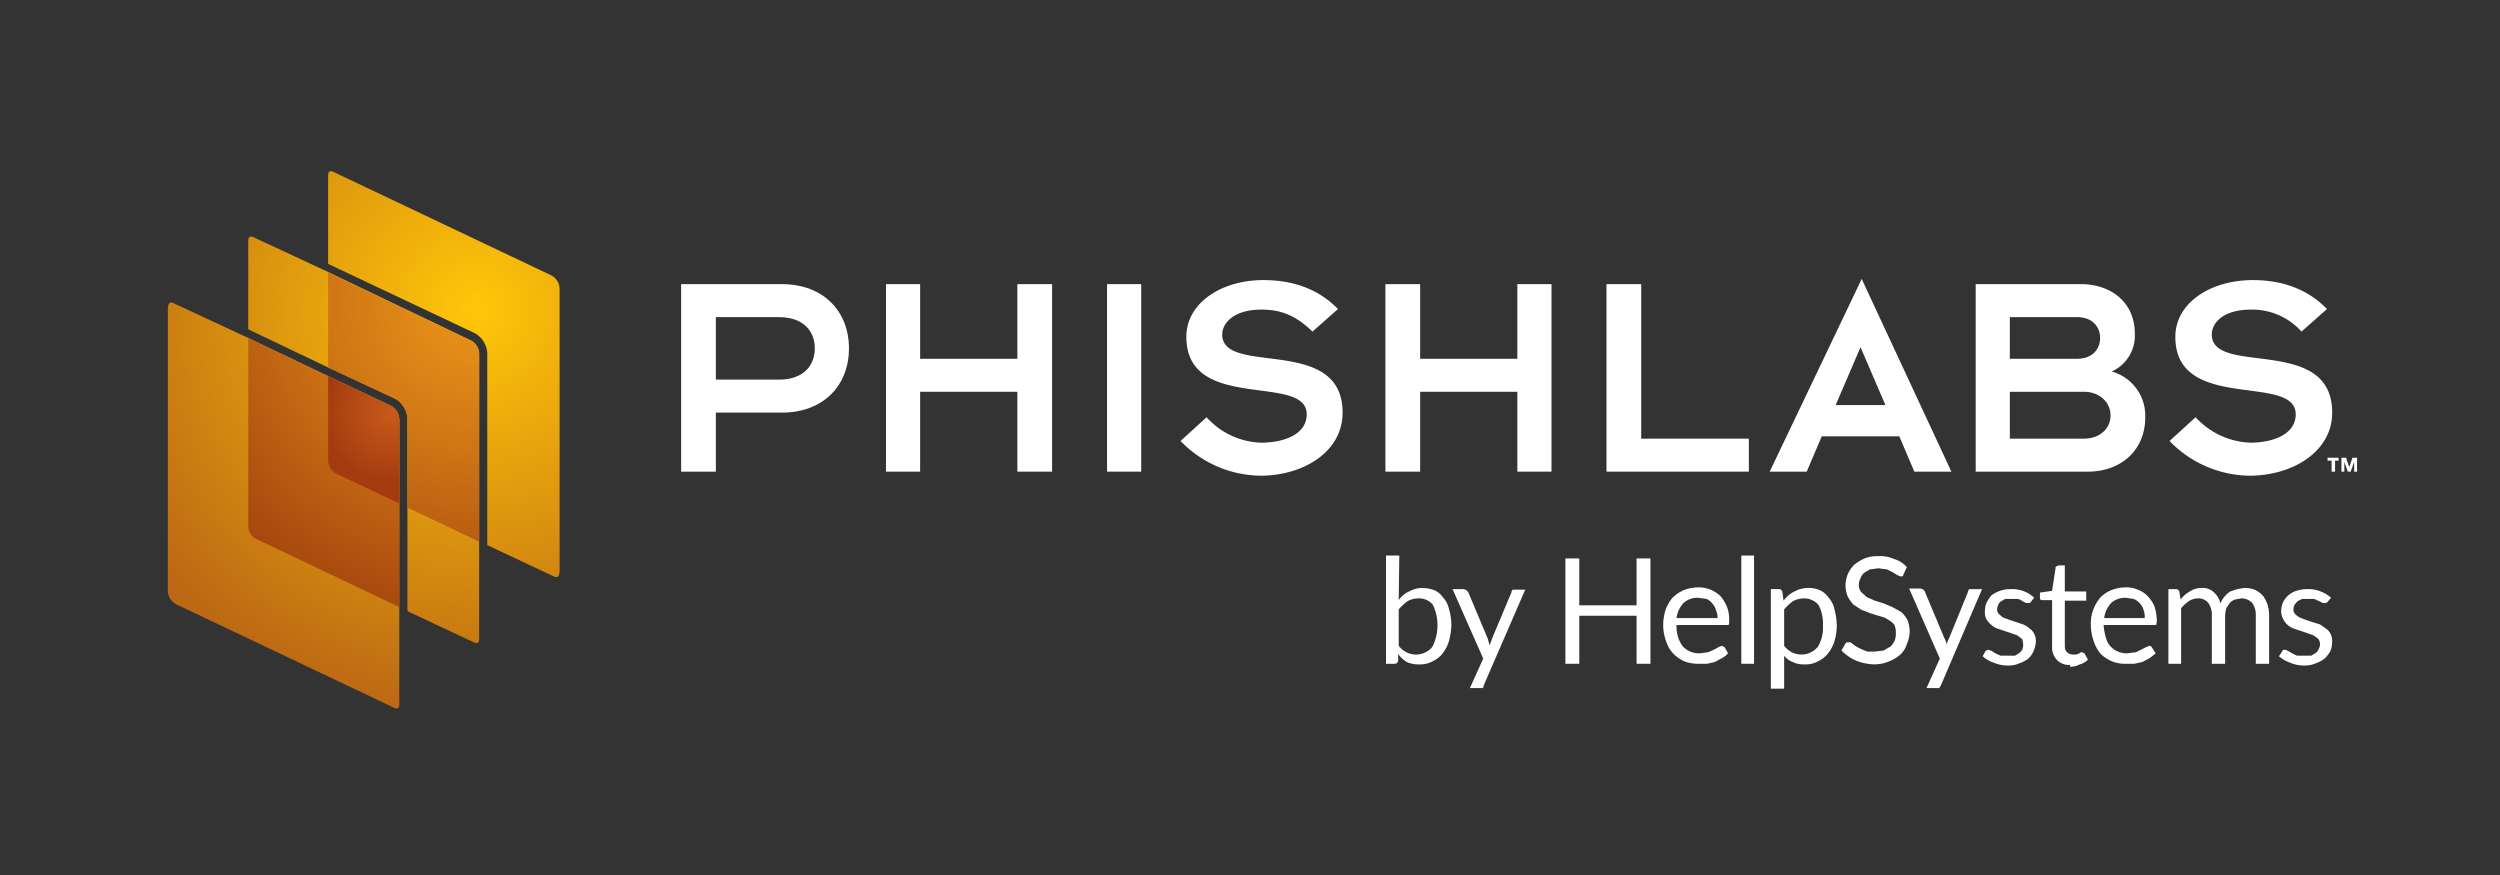 <svg viewBox="0 0 432 151.2" xmlns="http://www.w3.org/2000/svg" xmlns:xlink="http://www.w3.org/1999/xlink"><rect x="0" y="0" width="432" height="151.2" fill="#333333" stroke="none"/><radialGradient id="a" cx="82.43" cy="53.39" gradientUnits="userSpaceOnUse" r="70.45"><stop offset="0" stop-color="#ffc709"/><stop offset="1" stop-color="#bc6814"/></radialGradient><radialGradient id="b" cx="81.44" cy="52.59" gradientUnits="userSpaceOnUse" r="58.42"><stop offset="0" stop-color="#ec971a"/><stop offset=".43" stop-color="#ce7515"/><stop offset="1" stop-color="#a2420e"/></radialGradient><radialGradient id="c" cx="67.61" cy="71.43" gradientUnits="userSpaceOnUse" r="11.92"><stop offset="0" stop-color="#c85b1a"/><stop offset="1" stop-color="#a33b0f"/></radialGradient><path d="m82.8 61.3v49c0 .7-.2.8-.4.8h-.3l-11.7-5.5v-33a4.2 4.2 0 0 0 -2.1-3.7l-11.6-5.4-13.8-6.6v-15.2c0-.7.2-.8.4-.8h.3l13.1 6.1 24.8 11.9a2.7 2.7 0 0 1 1.3 2.4zm12.5-13.7-37.9-18h-.3c-.2 0-.4.1-.4.8v15.2l25.4 12a4.2 4.2 0 0 1 2.1 3.7v32.9l11.7 5.5h.3c.2 0 .4-.1.5-.9v-48.8a2.7 2.7 0 0 0 -1.4-2.4zm-27.6 22.6-11-5.2-13.8-6.6-13.1-6.1h-.3c-.2 0-.4.1-.5.9v48.8a2.7 2.7 0 0 0 1.4 2.4l37.9 18h.3c.2 0 .4-.1.4-.8v-49a2.9 2.9 0 0 0 -1.3-2.4z" fill="url(#a)"/><path d="m69 72.6v32.3l-24.8-11.8a2.5 2.5 0 0 1 -1.3-2.4v-32.3l13.8 6.6 11 5.2a2.9 2.9 0 0 1 1.3 2.4zm12.5-13.7-24.8-11.8v16.4l11.6 5.4a4.2 4.2 0 0 1 2.1 3.7v15.1l12.4 5.9v-32.3a2.7 2.7 0 0 0 -1.3-2.4z" fill="url(#b)"/><g fill="#fff"><path d="m403.5 79.6v1.9h-.6v-1.9h-.7v-.5h1.9v.5zm3.3 1.9v-1.7l-.6 1.7h-.5l-.6-1.7v1.7h-.5v-2.4h.8l.5 1.5h.1l.5-1.5h.8v2.4z"/><path d="m135.1 71.3h-11.4v10.2h-6v-32.4h17.4c7.2 0 11.6 4.7 11.6 11.1s-4.4 11.1-11.6 11.1zm-.5-16.5h-10.9v10.8h10.9c4.3 0 6.2-2.5 6.2-5.4s-1.9-5.4-6.2-5.4z"/><path d="m175.8 81.5v-13.8h-16.8v13.8h-5.9v-32.4h5.9v12.9h16.8v-12.9h6v32.4z"/><path d="m191.3 81.5v-32.4h5.9v32.4z"/><path d="m217.8 82.2a19.5 19.5 0 0 1 -13.8-6l4.5-4.1a13.2 13.2 0 0 0 9.6 4.4c4.5-.1 7.7-1.8 7.7-4.9 0-7.2-20.8-.2-20.8-13.4 0-5.8 6-9.8 13.3-9.8 5.4 0 9.7 1.7 12.9 5l-4.4 3.9c-3-2.9-5.6-3.8-8.8-3.8-4.9 0-6.8 2.4-6.8 4.3 0 7.3 20.8 0 20.8 13.5 0 6.8-6.8 10.9-14.2 10.9z"/><path d="m262.2 81.5v-13.8h-16.8v13.8h-6v-32.4h6v12.9h16.8v-12.9h5.9v32.4z"/><path d="m277.6 81.5v-32.4h6v26.7h18.6v5.7z"/><path d="m330.8 81.5-2.6-6.1h-13.4l-2.6 6.1h-6.4l15.9-33.3 15.5 33.3zm-9.3-21.5-4.3 10h8.6z"/><path d="m360.8 81.5h-19.4v-32.4h18.2c4.9 0 9.3 2.9 9.3 8.6a6.8 6.8 0 0 1 -4 6.5 7.9 7.9 0 0 1 5.8 7.9c0 5.8-4.3 9.4-9.9 9.4zm-1.9-26.7h-11.6v7.2h11.6c2.7 0 4-1.7 4-3.6s-1.3-3.6-4-3.6zm1.2 12.9h-12.8v8.1h12.8c2.7 0 4.6-1.7 4.6-4s-1.9-4.1-4.6-4.1z"/><path d="m388.7 82.2a19.5 19.5 0 0 1 -13.8-6l4.5-4.1a13.5 13.5 0 0 0 9.6 4.4c4.5-.1 7.7-1.8 7.7-4.9 0-7.2-20.8-.2-20.8-13.4 0-5.8 6-9.8 13.4-9.8 5.3 0 9.6 1.7 12.8 5l-4.4 3.9a11.4 11.4 0 0 0 -8.7-3.8c-5 0-6.8 2.4-6.8 4.3 0 7.3 20.8 0 20.8 13.5 0 6.8-6.9 10.9-14.3 10.9z"/><path d="m241.7 103.7a4.3 4.3 0 0 1 1.8-1.5 4.8 4.8 0 0 1 2.4-.6 6.5 6.5 0 0 1 2 .4 3.7 3.7 0 0 1 1.5 1.3 4.2 4.2 0 0 1 1 2 10.1 10.1 0 0 1 .4 2.6 11.8 11.8 0 0 1 -.4 2.8 6.5 6.5 0 0 1 -1.1 2.2 4.9 4.9 0 0 1 -1.8 1.4 4.3 4.3 0 0 1 -2.3.5 4.6 4.6 0 0 1 -2.1-.4 5 5 0 0 1 -1.5-1.4v1.2a.6.6 0 0 1 -.6.5h-1.5v-18.7h2.3zm0 7.9a4.2 4.2 0 0 0 1.3 1.1 3.7 3.7 0 0 0 4.5-.9 8.3 8.3 0 0 0 .1-7.3 3.1 3.1 0 0 0 -2.5-1.1 3.8 3.8 0 0 0 -1.9.5 9.6 9.6 0 0 0 -1.5 1.4z"/><path d="m263.6 101.8-7.2 16.6a.8.8 0 0 1 -.2.5h-2.2l2.3-5.1-5.3-12h2l.4.2.3.3 3.4 8.1.3 1.1a7.6 7.6 0 0 0 .4-1.1l3.4-8.1a.5.5 0 0 1 .2-.4h2.2z"/><path d="m285.2 96.5v18.2h-2.4v-8.3h-9.9v8.3h-2.4v-18.2h2.4v8.1h9.9v-8.1z"/><path d="m298.6 112.9a3.9 3.9 0 0 1 -1 .8l-1.3.7-1.3.3h-1.4a6.9 6.9 0 0 1 -2.5-.4 6.4 6.4 0 0 1 -1.9-1.3 5.4 5.4 0 0 1 -1.3-2.2 8.4 8.4 0 0 1 -.5-2.9 9.3 9.3 0 0 1 .4-2.5 7.2 7.2 0 0 1 1.2-2.1 6.4 6.4 0 0 1 1.9-1.3 7 7 0 0 1 2.5-.5 5.4 5.4 0 0 1 2.2.4 6.2 6.2 0 0 1 1.7 1.1 7.8 7.8 0 0 1 1.1 1.8 6.2 6.2 0 0 1 .4 2.5 1.5 1.5 0 0 1 -.1.7h-9a6.9 6.9 0 0 0 .3 2.2 5.3 5.3 0 0 0 .8 1.5 3.8 3.8 0 0 0 1.3.9 4.1 4.1 0 0 0 1.6.3l1.5-.2 1.1-.5.7-.4.5-.2.5.2zm-1.8-6.1a3.2 3.2 0 0 0 -.3-1.4 2.4 2.4 0 0 0 -.6-1.1 2.5 2.5 0 0 0 -1-.8l-1.4-.2a3.6 3.6 0 0 0 -2.6.9 4.9 4.9 0 0 0 -1.2 2.6z"/><path d="m303.1 96v18.7h-2.2v-12.9-5.8z"/><path d="m308.2 103.8a4.9 4.9 0 0 1 1.9-1.6 4.8 4.8 0 0 1 2.4-.6 4.5 4.5 0 0 1 2 .4 3.7 3.7 0 0 1 1.5 1.3 4.2 4.2 0 0 1 1 2 11.9 11.9 0 0 1 .4 2.9 10.9 10.9 0 0 1 -.4 2.6 7 7 0 0 1 -1.1 2.1 4.9 4.9 0 0 1 -1.8 1.4 4.3 4.3 0 0 1 -2.3.5 4 4 0 0 1 -2-.4 3.3 3.3 0 0 1 -1.5-1.1v5.7h-2.3v-17.2h1.4a.6.6 0 0 1 .6.5zm.1 7.8a4.2 4.2 0 0 0 1.3 1.1 3.7 3.7 0 0 0 4.5-.9 6.2 6.2 0 0 0 .9-3.6 7.2 7.2 0 0 0 -.2-2.2 5.2 5.2 0 0 0 -.6-1.5 2.8 2.8 0 0 0 -1.1-.8 2.8 2.8 0 0 0 -1.3-.3 4.2 4.2 0 0 0 -2 .5 9.6 9.6 0 0 0 -1.5 1.4z"/><path d="m328.9 99.3c0 .2-.1.2-.2.3h-.3l-.5-.2-.8-.5-1-.5-1.5-.2-1.5.2-1 .6a2.4 2.4 0 0 0 -.6.9 2.7 2.7 0 0 0 -.3 1.2 2.1 2.1 0 0 0 .4 1.2l1 .9 1.4.6 1.6.5 1.6.7 1.4.8a6.4 6.4 0 0 1 1 1.3 5.8 5.8 0 0 1 .4 1.9 5.9 5.9 0 0 1 -.5 2.3 4.2 4.2 0 0 1 -1.1 1.8 6.7 6.7 0 0 1 -2 1.2 6.6 6.6 0 0 1 -2.5.5 8.8 8.8 0 0 1 -3.3-.7 8.1 8.1 0 0 1 -2.4-1.7l.7-1.2.2-.2h.7l.5.4.6.4.8.4 1 .4h1.2l1.6-.2 1.2-.7a3.6 3.6 0 0 0 .7-1 3.4 3.4 0 0 0 .2-1.4 2.9 2.9 0 0 0 -.3-1.4 3.9 3.9 0 0 0 -1-.8 3.5 3.5 0 0 0 -1.4-.6l-1.6-.5-1.6-.6-1.4-.9a7.1 7.1 0 0 1 -1-1.4 5.4 5.4 0 0 1 -.4-2 5.8 5.8 0 0 1 .4-1.9 5.7 5.7 0 0 1 1.1-1.6 7.8 7.8 0 0 1 1.8-1.1 6.1 6.1 0 0 1 2.4-.4 5.9 5.9 0 0 1 2.7.5 4.6 4.6 0 0 1 2.2 1.4z"/><path d="m342.5 101.8-7.1 16.6-.3.5h-2.2l2.3-5.1-5.3-12.1h2l.5.2.2.3 3.4 8.1a3.6 3.6 0 0 1 .4 1.1 3.6 3.6 0 0 1 .4-1.1l3.3-8.1a.5.5 0 0 1 .2-.4z"/><path d="m351 103.9c-.1.2-.2.3-.4.3h-.5l-.6-.3a2 2 0 0 0 -.8-.4h-2.2l-.7.4a1.3 1.3 0 0 0 -.5.6 2.4 2.4 0 0 0 -.2.8 1.1 1.1 0 0 0 .3.8l.7.6 1.1.4 1.2.4 1.2.4a4.1 4.1 0 0 1 1.1.7 2.4 2.4 0 0 1 .8.9 2.8 2.8 0 0 1 .3 1.3 4.7 4.7 0 0 1 -.4 1.7 3.8 3.8 0 0 1 -.9 1.3 5.3 5.3 0 0 1 -1.5.8 4.6 4.6 0 0 1 -2.1.4 6 6 0 0 1 -2.4-.5 5 5 0 0 1 -1.9-1.1l.5-.9.3-.2h.3l.5.2.6.4.9.4h2.5l.8-.5a1.8 1.8 0 0 0 .5-.7 1.9 1.9 0 0 0 .1-.8 2.9 2.9 0 0 0 -.2-.9l-.8-.6-1.1-.4-1.2-.4-1.2-.4a4.1 4.1 0 0 1 -1.1-.7 3.9 3.9 0 0 1 -.8-1 2.8 2.8 0 0 1 -.2-1.4 3.5 3.5 0 0 1 .3-1.4 8.3 8.3 0 0 1 .8-1.2 5.3 5.3 0 0 1 1.5-.8 5.4 5.4 0 0 1 1.9-.3 5.6 5.6 0 0 1 2.3.4 5 5 0 0 1 1.7 1.1z"/><path d="m357.7 114.9a2.9 2.9 0 0 1 -2.3-.9 3.2 3.2 0 0 1 -.8-2.4v-7.9h-1.9a.5.5 0 0 1 -.2-.4v-.9l2.1-.3.6-3.9c0-.2 0-.3.1-.3l.4-.2h1.1v4.5h3.7v1.6h-3.7v7.7c0 .6.1 1 .4 1.2a1.3 1.3 0 0 0 1 .4h.6l.5-.2.3-.2h.2l.4.2.6 1.1a3.2 3.2 0 0 1 -1.4.8 3.3 3.3 0 0 1 -1.7.4"/><path d="m372.5 112.9-1 .8-1.3.7-1.4.3h-1.4a6.1 6.1 0 0 1 -2.4-.4 6.9 6.9 0 0 1 -2-1.3 6.6 6.6 0 0 1 -1.2-2.2 8.4 8.4 0 0 1 -.5-2.9 6.6 6.6 0 0 1 .4-2.5 7.2 7.2 0 0 1 1.2-2.1 5.3 5.3 0 0 1 1.9-1.3 6.6 6.6 0 0 1 2.5-.5 4.6 4.6 0 0 1 2.1.4 4.2 4.2 0 0 1 1.7 1.1 5.7 5.7 0 0 1 1.2 1.8 8.7 8.7 0 0 1 .4 2.5c0 .3-.1.5-.1.7h-9.1a10.9 10.9 0 0 0 .4 2.2 3.6 3.6 0 0 0 .8 1.5 3.8 3.8 0 0 0 1.3.9 4.1 4.1 0 0 0 1.6.3l1.5-.2 1-.5.8-.4.5-.2a.5.5 0 0 1 .4.2zm-1.9-6.1a3.2 3.2 0 0 0 -.2-1.4 2.4 2.4 0 0 0 -.6-1.1 2.8 2.8 0 0 0 -1.1-.8l-1.3-.2a3.6 3.6 0 0 0 -2.6.9 4.9 4.9 0 0 0 -1.2 2.6z"/><path d="m374.7 114.7v-12.9h1.3a.6.6 0 0 1 .6.5l.2 1.3a5.2 5.2 0 0 1 1.6-1.4 3.6 3.6 0 0 1 2-.6 2.8 2.8 0 0 1 2.1.7 3.7 3.7 0 0 1 1.2 2 3.5 3.5 0 0 1 .7-1.2 4.3 4.3 0 0 1 1-.9l1.2-.4 1.2-.2a4.8 4.8 0 0 1 1.8.3 4.5 4.5 0 0 1 1.4 1 5.3 5.3 0 0 1 .8 1.5 6.6 6.6 0 0 1 .3 2.1v8.2h-2.3v-8.2a3.7 3.7 0 0 0 -.6-2.3 2.6 2.6 0 0 0 -1.9-.8l-1.1.2a2.4 2.4 0 0 0 -.9.6l-.6.9a5.9 5.9 0 0 0 -.2 1.4v8.2h-2.3v-8.2a3.5 3.5 0 0 0 -.6-2.3 2.2 2.2 0 0 0 -1.8-.8 3 3 0 0 0 -1.6.5 7.1 7.1 0 0 0 -1.3 1.2v9.6z"/><path d="m402.3 103.9c-.2.2-.3.3-.5.3h-.4l-.6-.3-.9-.4h-2.1l-.8.4-.5.6a2.4 2.4 0 0 0 -.2.8 1.1 1.1 0 0 0 .3.8 2.8 2.8 0 0 0 .8.6l1 .4 1.2.4 1.3.4 1 .7a2.4 2.4 0 0 1 .8.9 2.8 2.8 0 0 1 .3 1.3 4.7 4.7 0 0 1 -.3 1.7 6.4 6.4 0 0 1 -1 1.3 5.3 5.3 0 0 1 -1.5.8 4.6 4.6 0 0 1 -2.1.4 6 6 0 0 1 -2.4-.5 5.9 5.9 0 0 1 -1.9-1.1l.6-.9a.2.2 0 0 1 .2-.2h.4l.4.2.7.4.8.4h2.5l.8-.5a1.8 1.8 0 0 0 .5-.7 1.9 1.9 0 0 0 .2-.8 1.6 1.6 0 0 0 -.3-.9l-.8-.6-1.1-.4-1.2-.4-1.2-.4a4.1 4.1 0 0 1 -1.1-.7 3.6 3.6 0 0 1 -.7-1 2.6 2.6 0 0 1 -.3-1.4 3.5 3.5 0 0 1 .3-1.4 3.8 3.8 0 0 1 2.3-2 5.8 5.8 0 0 1 1.9-.3 5.6 5.6 0 0 1 2.3.4 5.4 5.4 0 0 1 1.8 1.1z"/></g><path d="m58 81.8 11 5.2v-14.4a2.9 2.9 0 0 0 -1.3-2.4l-11-5.2v14.4a2.8 2.8 0 0 0 1.3 2.4z" fill="url(#c)"/></svg>